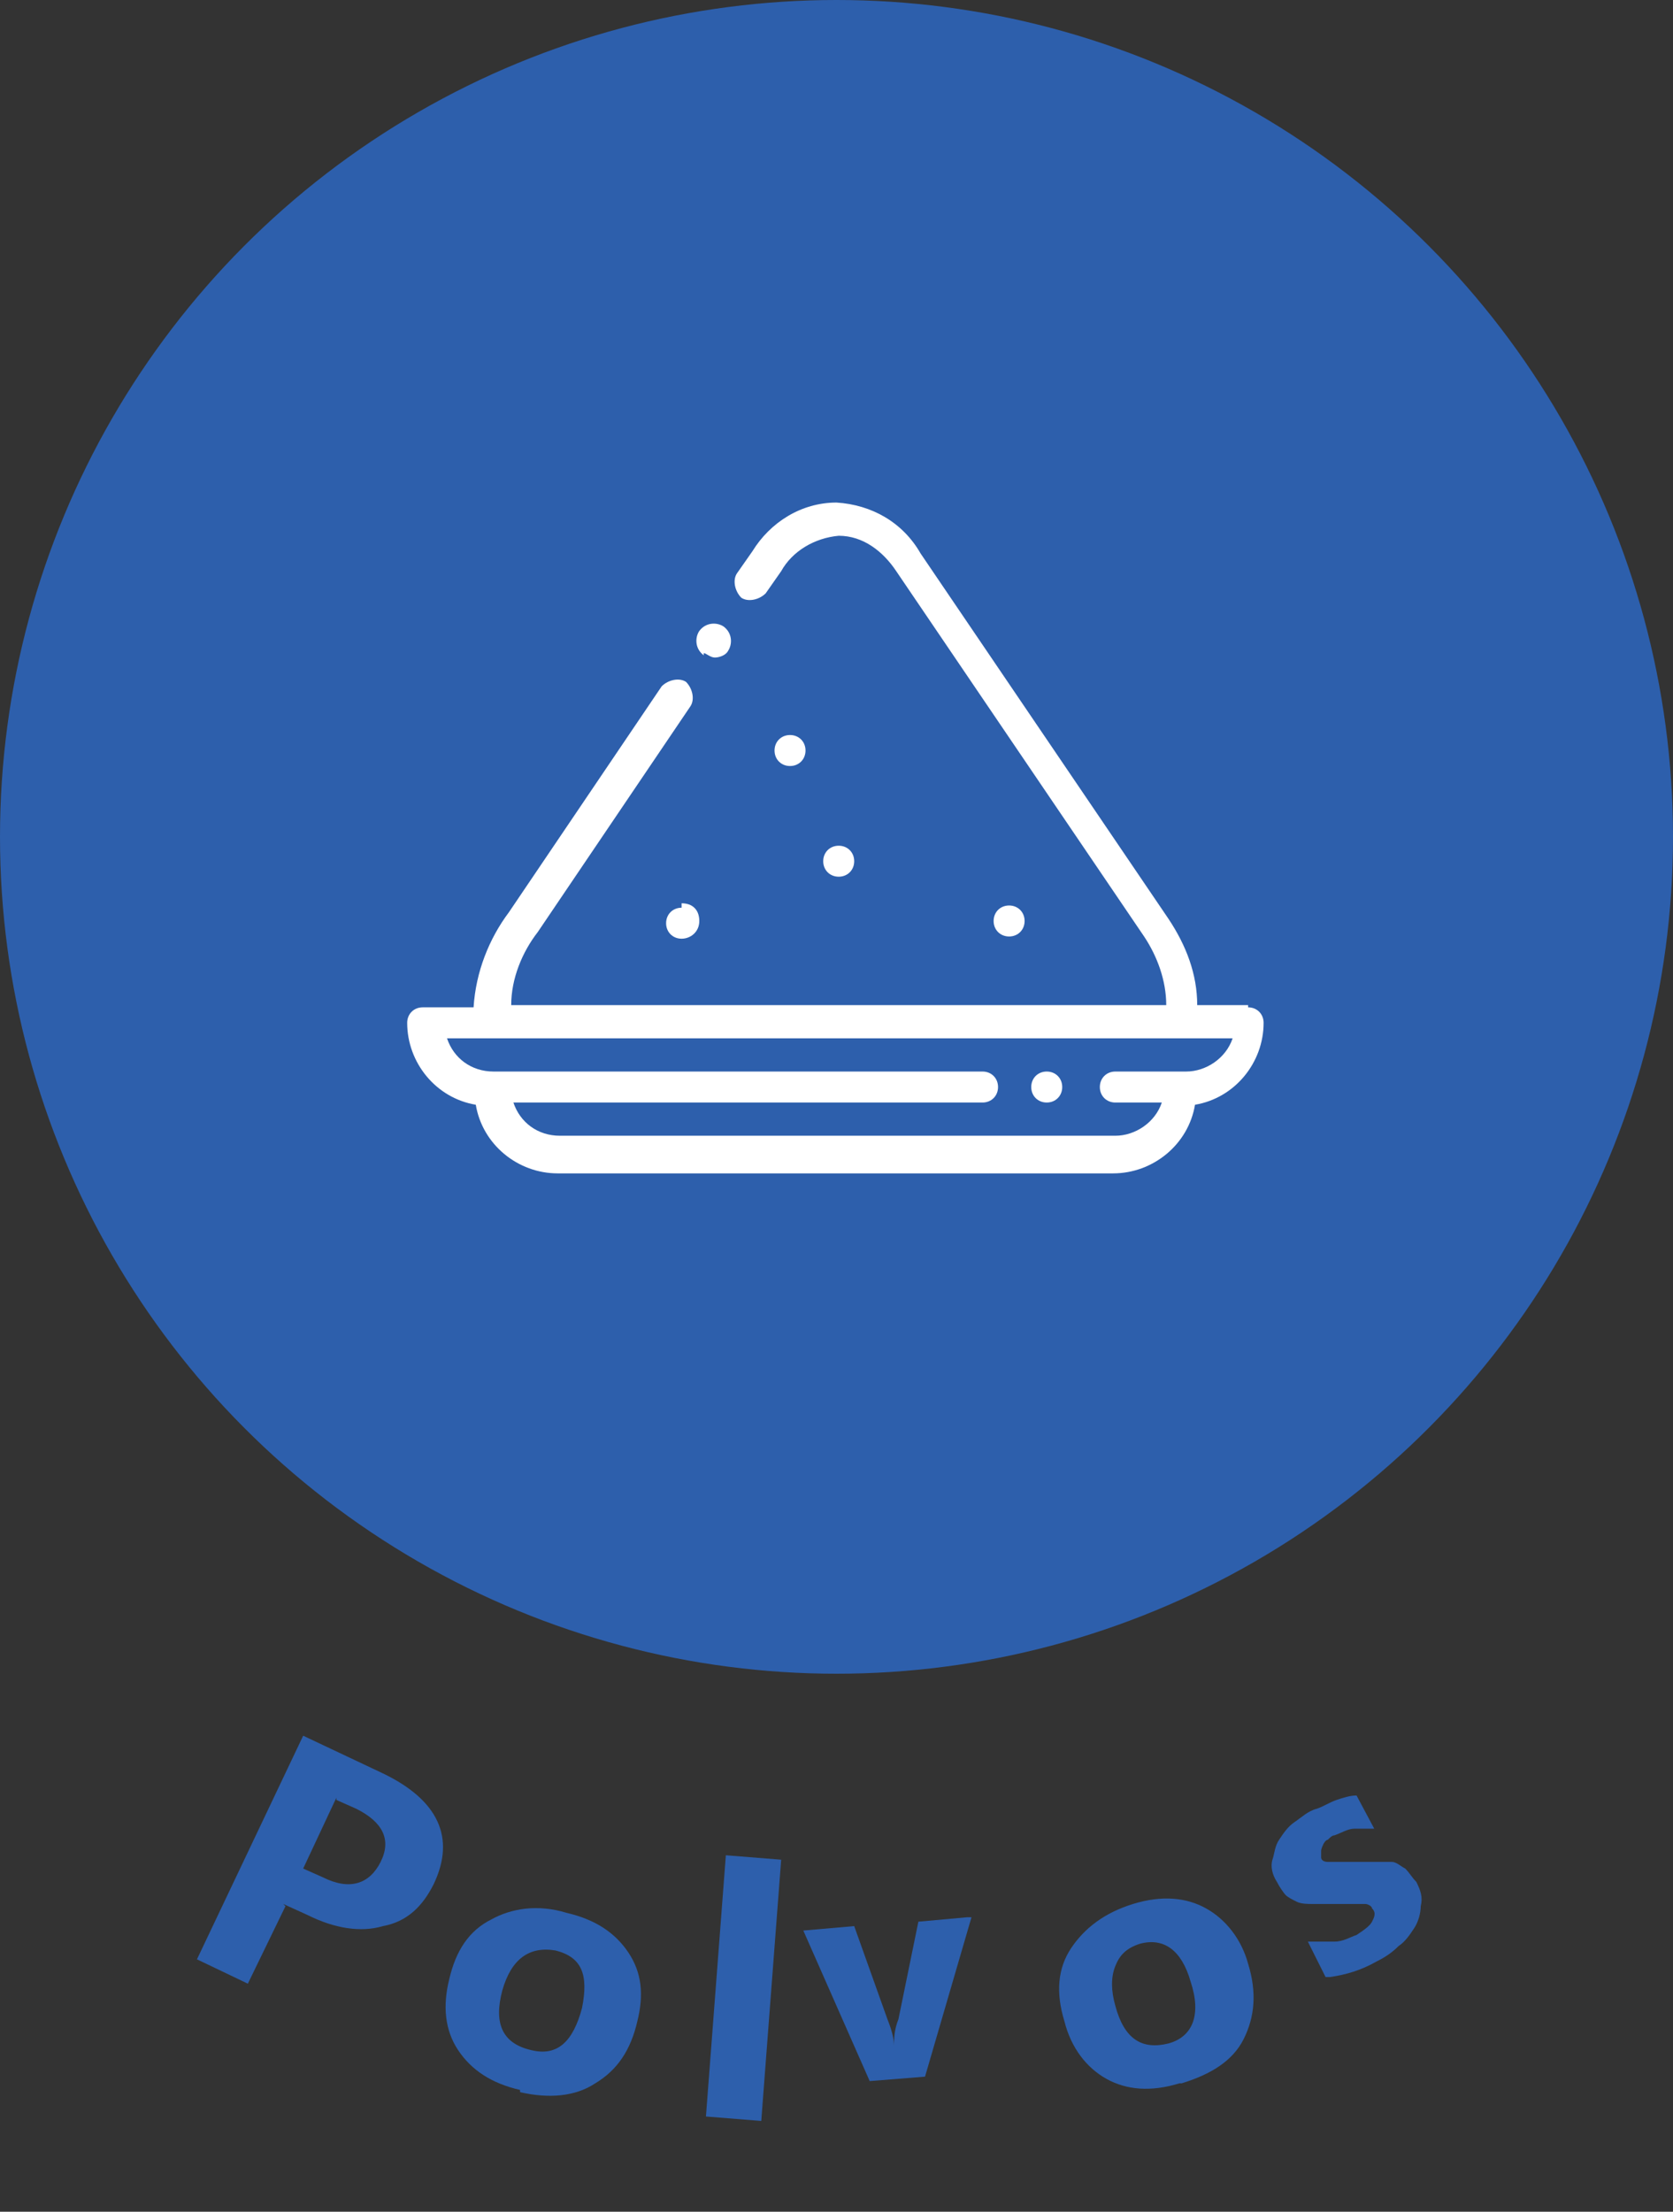 <?xml version="1.0" encoding="UTF-8"?>
<svg xmlns="http://www.w3.org/2000/svg" version="1.1" viewBox="0 0 75.6 99.9">
  <rect x="0" y="0" width="75.6" height="99.9" fill="#333333" stroke="none"/>
  <defs>
    <style>
      .cls-1 {
        fill: #2d5fac;
      }

      .cls-2 {
        fill: #fff;
      }

      .cls-3 {
        isolation: isolate;
      }
    </style>
  </defs>
  <!-- Generator: Adobe Illustrator 28.6.0, SVG Export Plug-In . SVG Version: 1.2.0 Build 709)  -->
  <g>
    <g id="Grupo_329">
      <circle id="Elipse_23" class="cls-1" cx="37.8" cy="37.8" r="37.8"/>
      <g id="P" class="cls-3">
        <g class="cls-3">
          <path class="cls-1" d="M12.9,86.1l-1.7,3.5-2.3-1.1,4.8-10.1,3.6,1.7c2.5,1.2,3.3,2.9,2.3,5-.5,1-1.2,1.7-2.3,1.9-1,.3-2.2.1-3.4-.5l-1.1-.5ZM15.2,81.2l-1.5,3.2.9.4c1.2.6,2.1.3,2.6-.7.5-1,.1-1.8-1.1-2.4l-.9-.4Z"/>
        </g>
      </g>
      <g id="o" class="cls-3">
        <g class="cls-3">
          <path class="cls-1" d="M23.5,94.4c-1.3-.3-2.2-.9-2.8-1.8-.6-.9-.7-2-.4-3.2.3-1.3.9-2.2,1.9-2.7.9-.5,2.1-.7,3.4-.3,1.3.3,2.2.9,2.8,1.8.6.9.7,1.9.4,3.1-.3,1.3-.9,2.2-1.9,2.8-.9.6-2.1.7-3.4.4ZM25.1,88.1c-.6-.1-1.1,0-1.5.3-.4.3-.7.8-.9,1.5-.4,1.5,0,2.4,1.3,2.7,1.2.3,1.9-.4,2.3-1.9.3-1.5,0-2.3-1.2-2.6Z"/>
        </g>
      </g>
      <g id="l" class="cls-3">
        <g class="cls-3">
          <path class="cls-1" d="M34.4,95.8l-2.5-.2.9-11.8,2.5.2-.9,11.8Z"/>
        </g>
      </g>
      <g id="v" class="cls-3">
        <g class="cls-3">
          <path class="cls-1" d="M43.9,86.6l-2.1,7.2-2.5.2-3-6.8,2.3-.2,1.5,4.2c.2.5.3.9.3,1.2h0c0-.3,0-.7.2-1.2l.9-4.4,2.2-.2Z"/>
        </g>
      </g>
      <g id="o-2" class="cls-3">
        <g class="cls-3">
          <path class="cls-1" d="M53.3,94.1c-1.3.4-2.4.3-3.3-.2-.9-.5-1.6-1.4-1.9-2.6-.4-1.3-.3-2.4.3-3.3.6-.9,1.5-1.6,2.8-2,1.3-.4,2.4-.3,3.3.2.9.5,1.6,1.4,1.9,2.5.4,1.3.3,2.4-.2,3.4-.5,1-1.5,1.6-2.8,2ZM51.5,87.8c-.6.2-.9.5-1.1,1-.2.5-.2,1.1,0,1.8.4,1.5,1.2,2,2.4,1.7,1.1-.3,1.5-1.3,1-2.8-.4-1.4-1.2-2-2.3-1.7Z"/>
        </g>
      </g>
      <g id="s" class="cls-3">
        <g class="cls-3">
          <path class="cls-1" d="M59.9,89.3l-.8-1.6c.4,0,.8,0,1.2,0,.4,0,.7-.2,1-.3.3-.2.6-.4.7-.6s.2-.4,0-.6c0-.1-.2-.2-.3-.2-.1,0-.3,0-.5,0s-.4,0-.5,0-.4,0-.6,0c-.3,0-.6,0-.8,0-.2,0-.5,0-.7-.1s-.4-.2-.5-.3-.3-.4-.4-.6c-.2-.3-.3-.7-.2-1s.1-.6.3-.9c.2-.3.4-.6.7-.8.3-.2.6-.5,1-.6.3-.1.6-.3.9-.4.3-.1.6-.2.9-.2l.8,1.5c-.3,0-.6,0-.9,0-.3,0-.6.2-.9.3-.1,0-.2.1-.3.2-.1,0-.2.2-.2.2,0,0-.1.2-.1.3,0,0,0,.2,0,.3,0,.1.1.2.3.2.1,0,.2,0,.4,0,.1,0,.3,0,.5,0,.2,0,.3,0,.5,0,.3,0,.6,0,.8,0,.3,0,.5,0,.7,0,.2,0,.4.2.6.3.2.2.3.4.5.6.2.4.3.7.2,1.1,0,.3-.1.7-.3,1-.2.3-.4.6-.7.8-.3.3-.6.5-1,.7-.7.4-1.4.6-2.1.7Z"/>
        </g>
      </g>
      <g id="Grupo_328">
        <path id="Trazado_315" class="cls-2" d="M56.4,45.4h-2.3c0-1.4-.5-2.7-1.3-3.9l-11.2-16.5c-.8-1.4-2.2-2.2-3.8-2.3h0c-1.6,0-3,.9-3.8,2.2l-.7,1c-.2.3-.1.8.2,1.1.3.2.8.1,1.1-.2l.7-1c.5-.9,1.5-1.5,2.6-1.6h0c1.1,0,2,.7,2.6,1.6l11.2,16.5c.6.9,1,2,1,3.1h-29.6c0-1.2.5-2.4,1.2-3.3h0s6.9-10.2,6.9-10.2c.2-.3.1-.8-.2-1.1-.3-.2-.8-.1-1.1.2h0l-6.9,10.2c-.9,1.2-1.5,2.7-1.6,4.3h-2.3c-.4,0-.7.3-.7.7h0c0,1.8,1.3,3.4,3.1,3.7.3,1.8,1.9,3.1,3.7,3.1h25.1c1.8,0,3.4-1.3,3.7-3.1,1.8-.3,3.1-1.9,3.1-3.7,0-.4-.3-.7-.7-.7h0ZM53.4,48.4h-3c-.4,0-.7.3-.7.7h0c0,.4.3.7.7.7h2.1c-.3.9-1.2,1.5-2.1,1.5h-25.1c-1,0-1.8-.6-2.1-1.5h21.2c.4,0,.7-.3.7-.7,0-.4-.3-.7-.7-.7h-22.1c-1,0-1.8-.6-2.1-1.5h35.5c-.3.9-1.2,1.5-2.1,1.5h0Z"/>
        <path id="Trazado_316" class="cls-2" d="M30.8,41c-.4,0-.7.3-.7.7h0c0,.4.3.7.7.7h0c.4,0,.8-.3.8-.8s-.3-.8-.8-.8h0Z"/>
        <path id="Trazado_317" class="cls-2" d="M36.4,33.9c0-.4-.3-.7-.7-.7h0c-.4,0-.7.3-.7.7h0c0,.4.3.7.7.7h0c.4,0,.7-.3.7-.7Z"/>
        <path id="Trazado_318" class="cls-2" d="M38.6,38.9c0-.4-.3-.7-.7-.7h0c-.4,0-.7.3-.7.7h0c0,.4.3.7.7.7.4,0,.7-.3.7-.7Z"/>
        <path id="Trazado_319" class="cls-2" d="M46.3,41.6c0-.4-.3-.7-.7-.7h0c-.4,0-.7.3-.7.7h0c0,.4.3.7.7.7h0c.4,0,.7-.3.7-.7Z"/>
        <path id="Trazado_320" class="cls-2" d="M47.3,48.4h0c-.4,0-.7.3-.7.7h0c0,.4.3.7.7.7s.7-.3.7-.7-.3-.7-.7-.7Z"/>
        <path id="Trazado_321" class="cls-2" d="M31.8,29.5c.1,0,.3.2.5.2.2,0,.5-.1.6-.3h0c.2-.3.2-.8-.2-1.1-.3-.2-.8-.2-1.1.2-.2.3-.2.8.2,1.1h0Z"/>
      </g>
    </g>
  </g>
</svg>